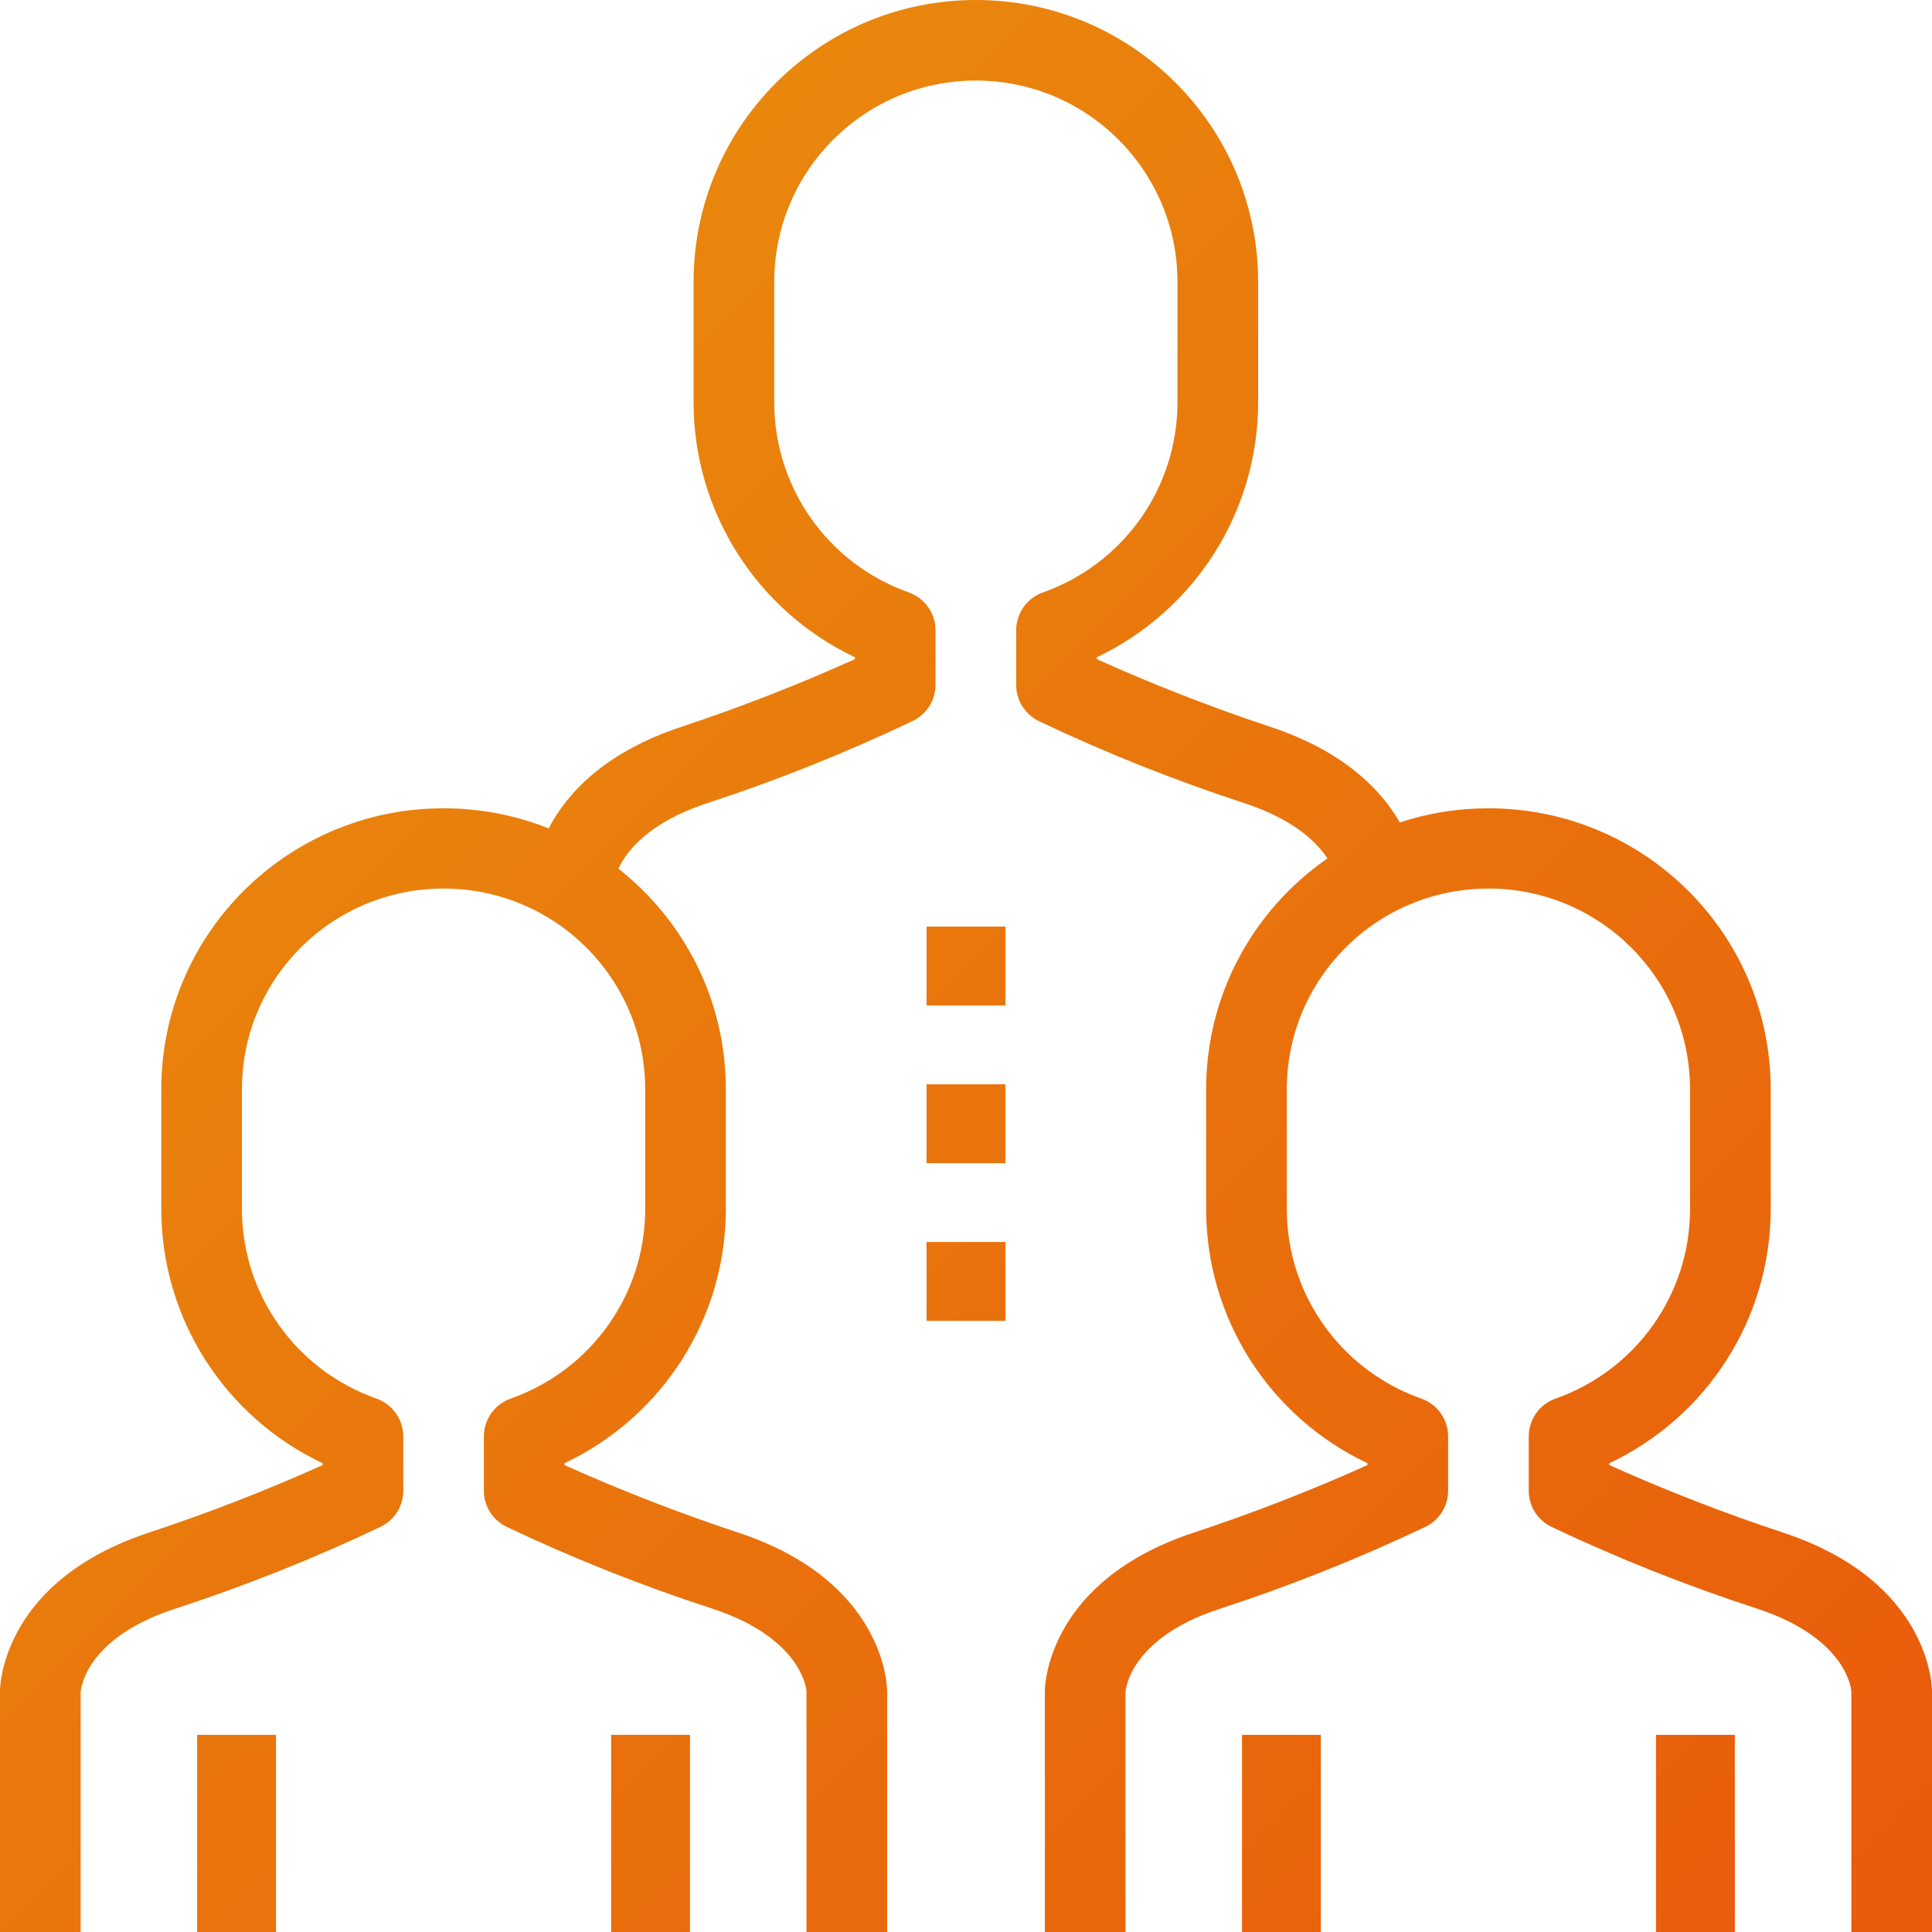 <?xml version="1.0" encoding="UTF-8"?>
<svg xmlns="http://www.w3.org/2000/svg" xmlns:xlink="http://www.w3.org/1999/xlink" width="98px" height="98px" viewBox="0 0 98 98" version="1.1">
  <!-- Generator: Sketch 64 (93537) - https://sketch.com -->
  <title>psicoterapia-de-pareja</title>
  <desc>Created with Sketch.</desc>
  <defs>
    <linearGradient x1="100%" y1="100%" x2="0%" y2="0%" id="linearGradient-1">
      <stop stop-color="#E95A0C" offset="0%"></stop>
      <stop stop-color="#E9930C" offset="100%"></stop>
    </linearGradient>
  </defs>
  <g id="Symbols" stroke="none" stroke-width="1" fill="none" fill-rule="evenodd">
    <g id="Area-de-actuación" transform="translate(-861, -130)" fill="url(#linearGradient-1)" fill-rule="nonzero">
      <g transform="translate(46, 20)" id="psicoterapia-de-pareja">
        <g transform="translate(815, 110)">
          <path d="M49.5,0 C57.408,0 63.818,6.403 63.818,14.301 L63.818,14.301 L63.818,20.43 C63.808,25.948 60.625,30.969 55.636,33.339 L55.636,33.339 L55.636,33.435 C58.517,34.734 61.464,35.883 64.464,36.877 C68.161,38.108 70.044,40.048 71.004,41.717 C72.417,41.252 73.929,41 75.5,41 C83.408,41 89.818,47.38 89.818,55.25 L89.818,55.25 L89.818,61.357 C89.808,66.856 86.626,71.86 81.636,74.221 L81.636,74.221 L81.636,74.317 C84.517,75.611 87.464,76.756 90.465,77.747 C97.914,80.218 98,85.56 98,85.786 L98,85.786 L98,98 L93.909,98 L93.909,85.786 C93.909,85.731 93.705,83.113 89.172,81.611 C85.587,80.447 82.081,79.054 78.677,77.439 C77.98,77.093 77.541,76.382 77.545,75.607 L77.545,75.607 L77.545,72.861 C77.545,71.998 78.091,71.229 78.908,70.941 C82.988,69.502 85.718,65.665 85.727,61.357 L85.727,61.357 L85.727,55.25 C85.727,49.629 81.148,45.072 75.5,45.072 C69.852,45.072 65.273,49.629 65.273,55.25 L65.273,55.25 L65.273,61.357 C65.282,65.665 68.012,69.502 72.092,70.941 C72.909,71.23 73.455,71.999 73.455,72.861 L73.455,72.861 L73.455,75.607 C73.459,76.382 73.02,77.093 72.323,77.439 C68.919,79.057 65.414,80.454 61.828,81.621 C57.295,83.113 57.091,85.731 57.091,85.841 L57.091,85.841 L57.091,98 L53,98 L53,85.751 C53.012,85.234 53.315,80.142 60.535,77.747 C63.536,76.756 66.483,75.611 69.364,74.317 L69.364,74.317 L69.364,74.221 C64.374,71.86 61.191,66.856 61.182,61.357 L61.182,61.357 L61.182,55.25 C61.182,50.4 63.617,46.115 67.336,43.542 C66.749,42.657 65.562,41.55 63.17,40.755 C59.585,39.587 56.08,38.189 52.676,36.569 C51.98,36.221 51.541,35.508 51.545,34.73 L51.545,34.73 L51.545,31.974 C51.545,31.109 52.091,30.337 52.907,30.048 C56.988,28.604 59.718,24.753 59.727,20.43 L59.727,20.43 L59.727,14.301 C59.727,8.659 55.148,4.086 49.5,4.086 C43.852,4.086 39.273,8.659 39.273,14.301 L39.273,14.301 L39.273,20.43 C39.282,24.753 42.012,28.604 46.092,30.048 C46.909,30.337 47.455,31.109 47.455,31.974 L47.455,31.974 L47.455,34.73 C47.455,35.505 47.017,36.213 46.323,36.559 C42.919,38.182 39.413,39.584 35.828,40.755 C32.937,41.717 31.806,43.134 31.367,44.063 C34.688,46.672 36.818,50.713 36.818,55.25 L36.818,55.25 L36.818,61.357 C36.809,66.856 33.626,71.859 28.637,74.221 L28.637,74.221 L28.637,74.317 C31.518,75.611 34.464,76.756 37.465,77.747 C44.914,80.218 45,85.56 45,85.786 L45,85.786 L45,98 L40.909,98 L40.909,85.786 C40.909,85.731 40.705,83.113 36.172,81.611 C32.587,80.447 29.081,79.054 25.677,77.439 C24.98,77.093 24.541,76.382 24.545,75.607 L24.545,75.607 L24.545,72.861 C24.545,71.998 25.091,71.229 25.908,70.941 C29.988,69.502 32.718,65.665 32.727,61.357 L32.727,61.357 L32.727,55.25 C32.727,49.629 28.148,45.072 22.5,45.072 C16.852,45.072 12.273,49.629 12.273,55.25 L12.273,55.25 L12.273,61.357 C12.282,65.665 15.012,69.502 19.092,70.941 C19.909,71.23 20.455,71.999 20.455,72.861 L20.455,72.861 L20.455,75.607 C20.459,76.382 20.02,77.093 19.323,77.439 C15.919,79.057 12.414,80.454 8.828,81.621 C4.295,83.113 4.091,85.731 4.091,85.841 L4.091,85.841 L4.091,98 L0,98 L0,85.751 C0.012,85.234 0.315,80.142 7.535,77.747 C10.536,76.756 13.483,75.611 16.364,74.317 L16.364,74.317 L16.364,74.221 C11.374,71.86 8.191,66.856 8.182,61.357 L8.182,61.357 L8.182,55.25 C8.182,47.38 14.592,41 22.5,41 C24.384,41 26.183,41.362 27.831,42.02 C28.732,40.288 30.613,38.183 34.535,36.877 C37.536,35.883 40.483,34.734 43.364,33.435 L43.364,33.435 L43.364,33.339 C38.374,30.969 35.191,25.947 35.182,20.43 L35.182,20.43 L35.182,14.301 C35.182,6.403 41.592,0 49.5,0 Z M67,88 L67,98 L63,98 L63,88 L67,88 Z M88,88 L88,98 L84,98 L84,88 L88,88 Z M35,88 L35,98 L31,98 L31,88 L35,88 Z M14,88 L14,98 L10,98 L10,88 L14,88 Z M51,63 L51,67 L47,67 L47,63 L51,63 Z M51,55 L51,59 L47,59 L47,55 L51,55 Z M51,47 L51,51 L47,51 L47,47 L51,47 Z" id="Combined-Shape"></path>
        </g>
      </g>
    </g>
  </g>
</svg>

